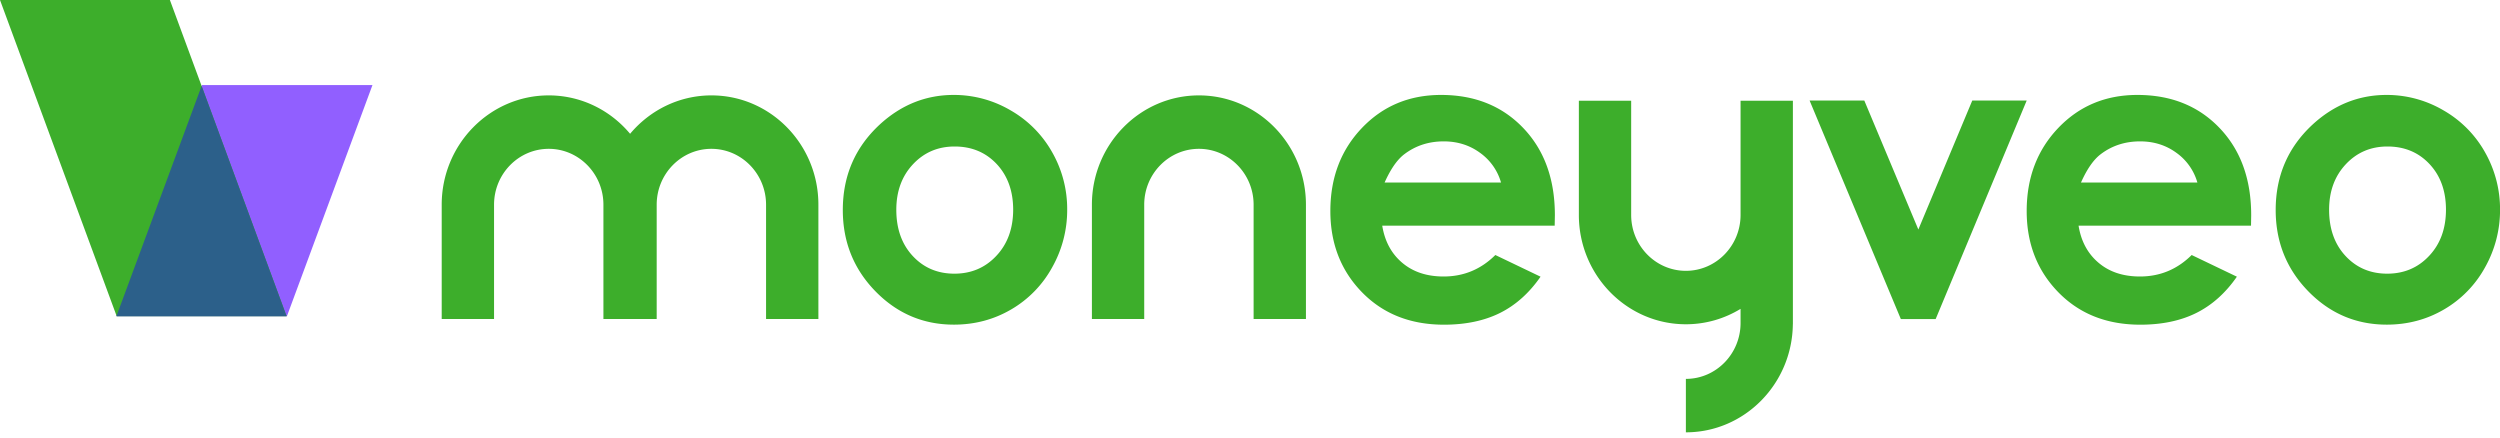 <svg width="160" height="28" fill="none" xmlns="http://www.w3.org/2000/svg"><g clip-path="url(#a)"><path d="M64.682 7.065a7.157 7.157 0 0 0-3.643-.989c-1.788 0-3.369.635-4.744 1.902-1.57 1.457-2.355 3.276-2.355 5.462 0 2.039.694 3.77 2.083 5.198 1.39 1.425 3.065 2.139 5.027 2.139 1.335 0 2.555-.325 3.664-.972a7.015 7.015 0 0 0 2.623-2.691 7.458 7.458 0 0 0 .963-3.7 7.32 7.32 0 0 0-.957-3.663 7.08 7.08 0 0 0-2.661-2.686Zm-.914 9.306c-.713.763-1.61 1.144-2.687 1.144-1.077 0-1.965-.378-2.666-1.132-.702-.755-1.051-1.741-1.051-2.958 0-1.182.355-2.153 1.065-2.91.71-.759 1.598-1.139 2.667-1.139 1.094 0 1.99.375 2.693 1.123.701.75 1.054 1.726 1.054 2.926-.004 1.202-.358 2.182-1.075 2.946ZM92.228 6.076c-2.032 0-3.719.705-5.065 2.115-1.346 1.41-2.02 3.18-2.02 5.316 0 2.083.677 3.815 2.026 5.198 1.352 1.384 3.099 2.075 5.247 2.075 1.384 0 2.581-.252 3.587-.752 1.005-.503 1.87-1.276 2.592-2.32l-2.893-1.387c-.922.916-2.025 1.375-3.311 1.375-1.075 0-1.957-.293-2.65-.88-.693-.586-1.117-1.378-1.278-2.373H99.5l.012-.667c0-2.314-.676-4.175-2.026-5.585-1.349-1.41-3.105-2.115-5.258-2.115Zm-3.613 5.605c.387-.866.808-1.468 1.26-1.81.723-.55 1.565-.823 2.521-.823.882 0 1.659.243 2.326.732a3.522 3.522 0 0 1 1.344 1.904h-7.45v-.003ZM126.225 6.436l-3.451 8.253-3.458-8.253h-3.501l5.839 13.984h2.228l5.826-13.984h-3.483ZM136.792 6.076c-2.031 0-3.718.705-5.064 2.115-1.346 1.41-2.02 3.18-2.02 5.316 0 2.083.676 3.815 2.026 5.198 1.352 1.384 3.099 2.075 5.247 2.075 1.384 0 2.581-.252 3.586-.752 1.006-.503 1.871-1.276 2.593-2.32l-2.893-1.387c-.923.916-2.025 1.375-3.311 1.375-1.075 0-1.957-.293-2.65-.88-.693-.586-1.118-1.378-1.278-2.373h11.037l.011-.667c0-2.314-.676-4.175-2.025-5.585-1.349-1.41-3.102-2.115-5.259-2.115Zm-3.609 5.605c.386-.866.808-1.468 1.26-1.81.722-.55 1.564-.823 2.521-.823.882 0 1.658.243 2.326.732a3.521 3.521 0 0 1 1.343 1.904h-7.45v-.003ZM159.046 9.753a7.08 7.08 0 0 0-2.66-2.688 7.16 7.16 0 0 0-3.644-.989c-1.788 0-3.369.635-4.744 1.902-1.57 1.457-2.354 3.276-2.354 5.462 0 2.039.693 3.77 2.082 5.198 1.389 1.425 3.065 2.139 5.027 2.139 1.335 0 2.555-.325 3.664-.972a7.024 7.024 0 0 0 2.624-2.691 7.466 7.466 0 0 0 .962-3.7 7.377 7.377 0 0 0-.957-3.66Zm-3.577 6.618c-.713.763-1.61 1.144-2.687 1.144-1.077 0-1.965-.378-2.667-1.132-.702-.755-1.052-1.741-1.052-2.958 0-1.182.356-2.153 1.066-2.91.711-.759 1.599-1.139 2.667-1.139 1.094 0 1.991.375 2.692 1.123.703.75 1.054 1.726 1.054 2.923-.002 1.205-.357 2.185-1.073 2.949ZM76.73 6.105c-3.775 0-6.848 3.14-6.848 6.995v7.314h3.348V13.1c0-1.972 1.57-3.575 3.5-3.575 1.931 0 3.501 1.603 3.501 3.575v7.314h3.349V13.1c0-3.858-3.071-6.995-6.85-6.995ZM45.534 6.105c-2.083 0-3.95.957-5.208 2.458-1.257-1.504-3.125-2.458-5.208-2.458-3.775 0-6.849 3.14-6.849 6.995v7.314h3.35V13.1c0-1.972 1.569-3.575 3.5-3.575 1.93 0 3.5 1.603 3.5 3.575v7.314H42.028V13.1c0-1.972 1.57-3.575 3.5-3.575s3.5 1.603 3.5 3.575v7.314h3.349V13.1c.003-3.858-3.068-6.995-6.843-6.995ZM111.396 9.171v4.587c0 1.972-1.57 3.575-3.5 3.575-1.931 0-3.501-1.603-3.501-3.575V6.445h-3.348v7.313c0 3.856 3.07 6.995 6.849 6.995 1.277 0 2.475-.36 3.5-.986v.907c0 1.972-1.57 3.575-3.5 3.575v3.42c3.749 0 6.803-3.095 6.846-6.916h.003V6.445h-3.349V9.17Z" fill="#3DAE2B"/><path d="M12.924 5.444h10.914l-5.474 14.791H7.45l5.474-14.79Z" fill="#915FFF"/><path d="M10.873 0H0l7.468 20.235H18.34L10.873 0Z" fill="#3DAE2B"/><path d="m7.459 20.212.009.023H18.34L12.904 5.5 7.46 20.212Z" fill="#2C608A"/></g><defs><clipPath id="a"><path fill="#fff" d="M0 0h160v28H0z"/></clipPath></defs></svg>